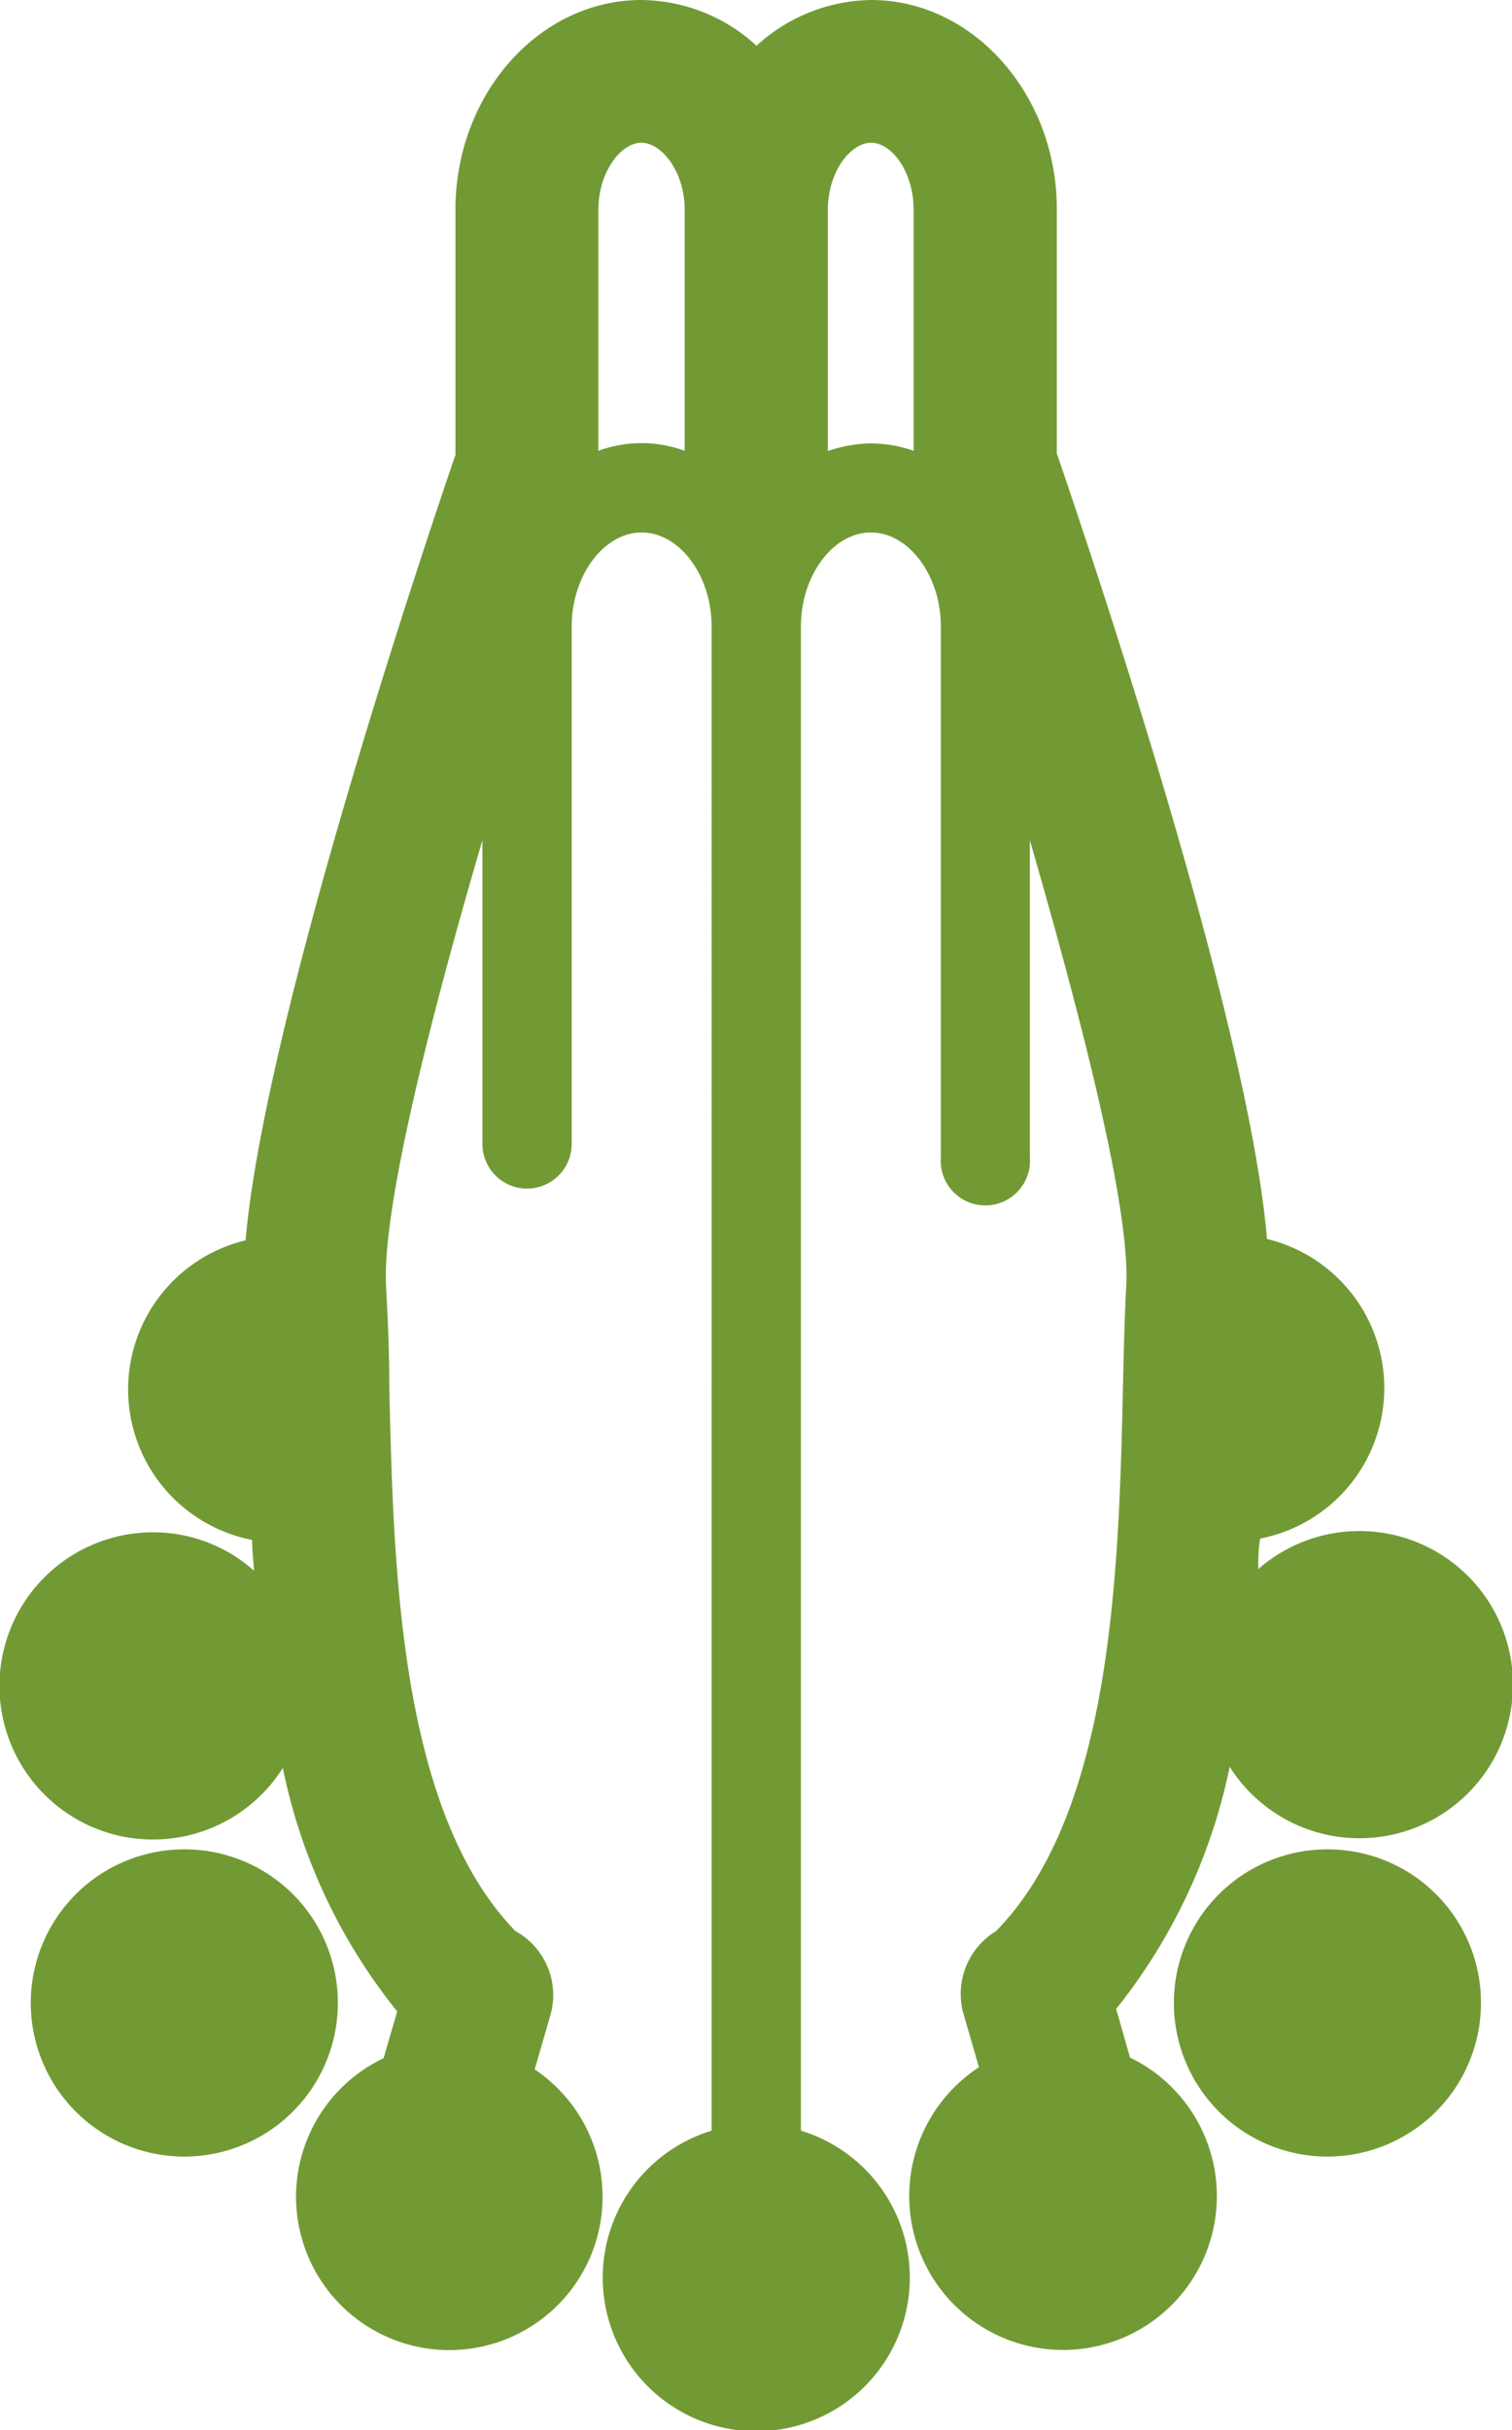 <svg xmlns="http://www.w3.org/2000/svg" viewBox="0 0 55.54 89.23"><defs><style>.cls-1{fill:#729a34;}</style></defs><g id="レイヤー_2" data-name="レイヤー 2"><g id="レイヤー_1-2" data-name="レイヤー 1"><path class="cls-1" d="M6.78,67.9a5.64,5.64,0,1,0,5.63,5.64A5.63,5.63,0,0,0,6.78,67.9Z"/><path class="cls-1" d="M48.76,67.9a5.64,5.64,0,1,0,5.64,5.64A5.63,5.63,0,0,0,48.76,67.9Z"/><path class="cls-1" d="M41.51,75.55,41,73.76a21.05,21.05,0,0,0,4.17-8.89,5.64,5.64,0,1,0,1.05-7.26c0-.37,0-.75.07-1.12a5.63,5.63,0,0,0,.25-11c-.68-8.07-6.54-25.4-7.72-28.84v-9C38.81,3.46,35.74,0,32,0a6.35,6.35,0,0,0-4.21,1.68A6.33,6.33,0,0,0,23.56,0c-3.76,0-6.83,3.46-6.83,7.7v9c-1.18,3.44-7,20.77-7.71,28.84a5.63,5.63,0,0,0,.24,11c0,.37.05.75.07,1.13a5.56,5.56,0,0,0-3.69-1.41,5.64,5.64,0,1,0,4.75,8.65,20.83,20.83,0,0,0,4.2,8.94l-.5,1.72a5.63,5.63,0,1,0,5.55.41l.58-2a2.68,2.68,0,0,0-1.29-3.08c-4.27-4.41-4.48-13.38-4.63-20,0-1.35-.06-2.59-.12-3.69-.14-2.75,1.51-9.44,3.54-16.36V42A1.64,1.64,0,1,0,21,42V23c0-1.87,1.18-3.45,2.57-3.45s2.57,1.58,2.57,3.45V78.23a5.64,5.64,0,1,0,3.28,0V23c0-1.87,1.18-3.45,2.57-3.45s2.57,1.58,2.57,3.45V42.49a1.64,1.64,0,1,0,3.27,0V30.85c2,6.92,3.69,13.61,3.54,16.36-.06,1.1-.09,2.34-.12,3.69-.15,6.6-.36,15.61-4.66,20a2.7,2.7,0,0,0-1.21,3l.58,2a5.65,5.65,0,1,0,5.56-.35Zm-16.36-59a4.63,4.63,0,0,0-3.17,0V7.7c0-1.4.84-2.46,1.58-2.46S25.15,6.3,25.15,7.7Zm8.41,0A4.91,4.91,0,0,0,32,16.28a5,5,0,0,0-1.59.28V7.7c0-1.4.84-2.46,1.59-2.46S33.56,6.3,33.56,7.7Z"/></g></g></svg>